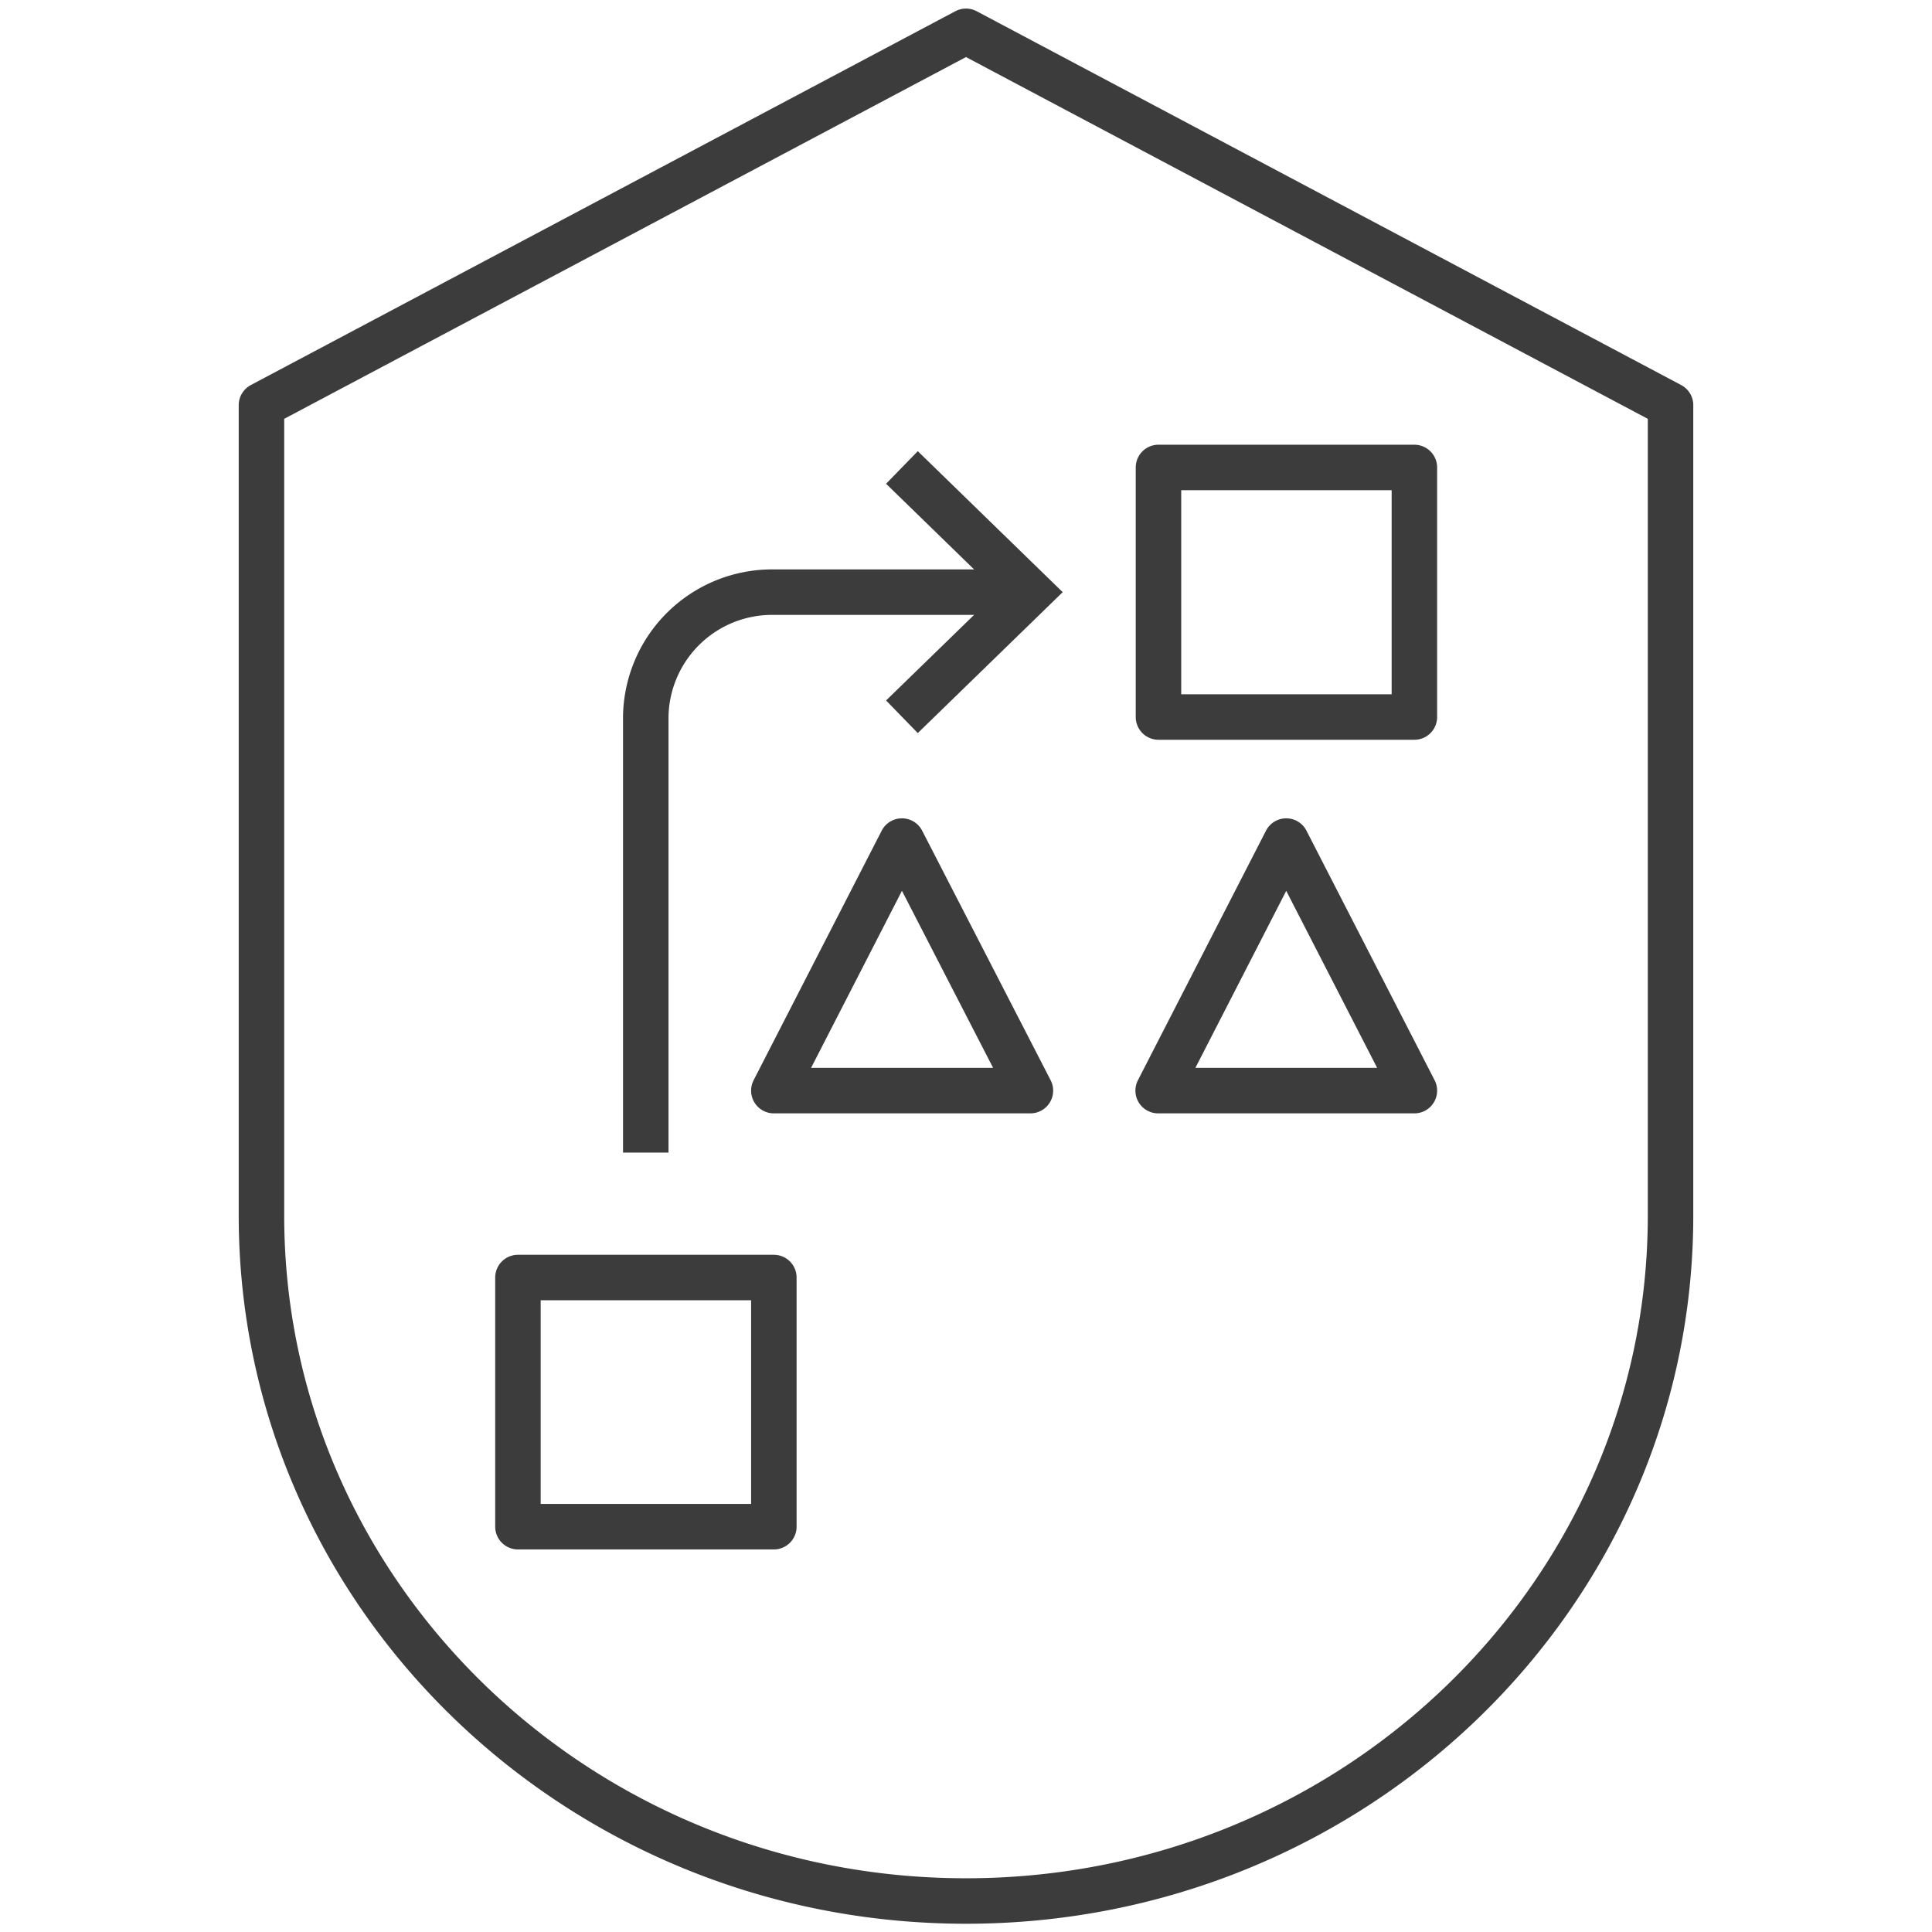 <svg id="DK_Strategy_and_risk" data-name="DK Strategy and risk" xmlns="http://www.w3.org/2000/svg" viewBox="0 0 240 240"><defs><style>.cls-1,.cls-2{fill:none;stroke:#3d3c3c;stroke-width:5.65px;}.cls-1{stroke-miterlimit:10;}.cls-2{stroke-linejoin:round;}</style></defs><g id="strategy--and--risk"><polyline class="cls-1" points="112.04 58.07 127.96 73.56 112.04 89.04"/><path class="cls-2" d="M32.48,50.33,120,3.89l87.52,46.44V151c0,47-39.18,85.15-87.52,85.15S32.48,198,32.48,151ZM128,73.56H96.13A15.7,15.7,0,0,0,80.22,89v54.18m79.56-38.7-15.91,31H175.7Zm-47.74,0-15.91,31H128ZM175.7,58.07l-31.79,0,0,31H175.7ZM96.13,158.7l-31.79,0,0,30.95H96.13Z"/></g></svg>
